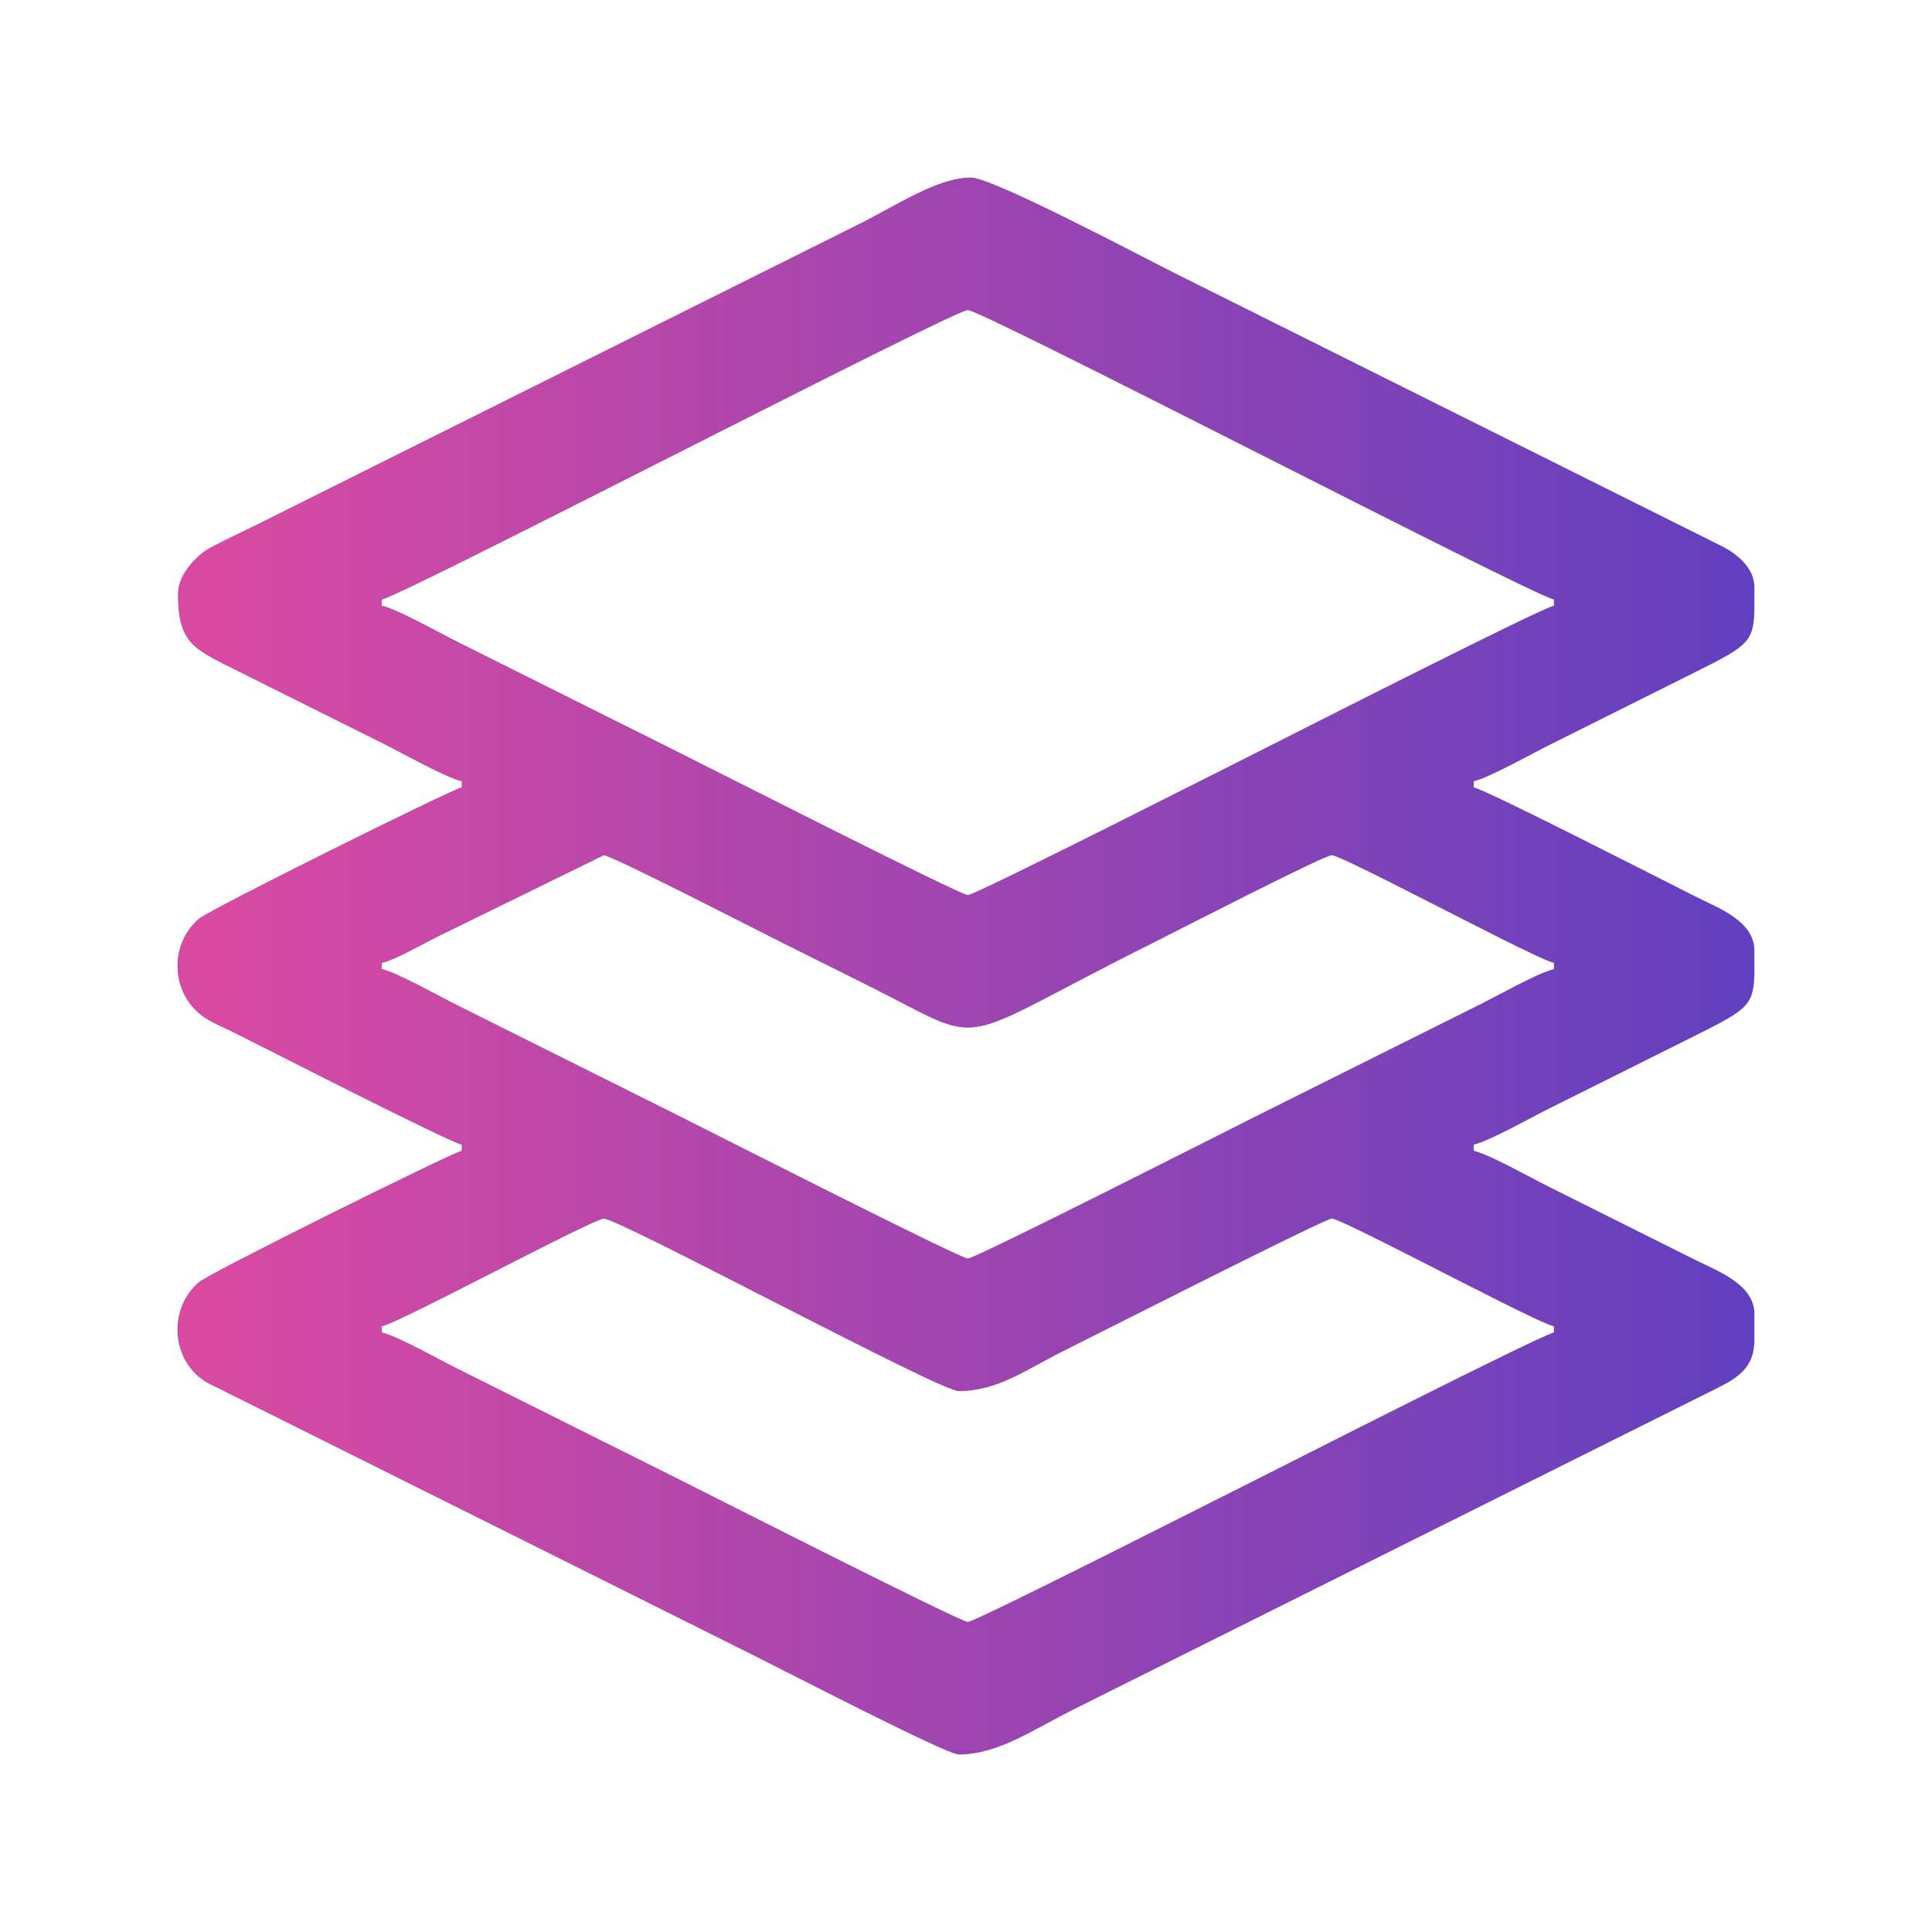 <?xml version="1.0" encoding="UTF-8"?>
<!DOCTYPE svg PUBLIC "-//W3C//DTD SVG 1.1//EN" "http://www.w3.org/Graphics/SVG/1.1/DTD/svg11.dtd">
<!-- Creator: CorelDRAW 2019 (64-Bit) -->
<svg xmlns="http://www.w3.org/2000/svg" xml:space="preserve" width="3.387mm" height="3.387mm" version="1.1" style="shape-rendering:geometricPrecision; text-rendering:geometricPrecision; image-rendering:optimizeQuality; fill-rule:evenodd; clip-rule:evenodd"
viewBox="0 0 338.66 338.66"
 xmlns:xlink="http://www.w3.org/1999/xlink">
 <defs>
  <style type="text/css">
   <![CDATA[
    .fil0 {fill:#6140BF}
    .fil1 {fill:#D94AA2}
   ]]>
  </style>
    <mask id="id0">
  <linearGradient id="id1" gradientUnits="userSpaceOnUse" x1="307.53" y1="169.32" x2="37.89" y2="169.32">
   <stop offset="0" style="stop-opacity:0; stop-color:white"/>
   <stop offset="1" style="stop-opacity:1; stop-color:white"/>
  </linearGradient>
     <rect style="fill:url(#id1)" x="30.87" y="30.88" width="276.91" height="276.9"/>
    </mask>
 </defs>
 <g id="Layer_x0020_1">
  <g id="_2529231566960">
   <path class="fil0" d="M66.9 232.49c2.19,-0.51 16.14,-7.78 19.29,-9.35 2.49,-1.25 18.46,-9.54 19.65,-9.54 2.72,0 58.84,30.23 62.18,30.23 6.87,0 11.74,-3.7 18.39,-7.02 6.61,-3.3 45.83,-23.21 47.04,-23.21 1.19,0 16.83,8.13 19.29,9.36 3.22,1.6 17.45,9.02 19.65,9.53l0 1.08c-2.68,0.63 -47.71,23.55 -51.37,25.38 -5.18,2.58 -50.03,25.37 -51.37,25.37 -1.35,0 -46.2,-22.79 -51.38,-25.37l-38.21 -19.08c-3.06,-1.53 -10.38,-5.65 -13.16,-6.3l0 -1.08zm240.63 -129.56l0 3.43c-0.06,6.07 -0.94,6.75 -10.09,11.32l-25.96 12.96c-3.06,1.53 -10.38,5.65 -13.15,6.3l0 1.08c2.61,0.61 33.92,16.66 39.11,19.25 3.78,1.89 10.09,4.21 10.09,9.36l0 3.43c-0.06,6.08 -0.94,6.76 -10.09,11.33 -4.54,2.26 -8.44,4.21 -12.98,6.48 -4.54,2.26 -8.43,4.21 -12.98,6.47 -3.06,1.53 -10.38,5.66 -13.15,6.3l0 1.08c2.77,0.65 10.09,4.77 13.15,6.3 4.55,2.27 8.44,4.21 12.98,6.48 4.54,2.26 8.44,4.21 12.98,6.48 3.78,1.88 10.09,4.2 10.09,9.35l0 4.92c-0.19,3.21 -1.25,5.48 -6.12,7.87l-113.2 56.5c-7.07,3.52 -13.19,7.91 -20.19,7.91 -2.12,0 -30.99,-14.93 -35.33,-17.09 -11.84,-5.91 -23.28,-11.62 -34.96,-17.46 -11.69,-5.83 -23.13,-11.54 -34.97,-17.45l-26.33 -13.13c-6.42,-3.65 -7.08,-12.84 -1.58,-17.62 1.89,-1.64 44.16,-22.6 46.11,-23.06l0 -1.08c-2.55,-0.59 -34.91,-17.16 -40.19,-19.79 -2.31,-1.15 -4.44,-1.88 -6.2,-3.53 -4.69,-4.38 -4.58,-12.02 0.28,-16.24 1.89,-1.64 44.16,-22.61 46.11,-23.06l0 -1.08c-2.8,-0.65 -10.57,-5.01 -13.51,-6.48l-26.68 -13.32c-7.05,-3.52 -9.55,-4.66 -9.55,-13.13 0,-3.2 3.21,-6.68 5.57,-7.94 2.99,-1.6 5.61,-2.77 8.67,-4.3l104.9 -52.37c6.93,-3.46 13.99,-8.27 19.83,-8.27 3.85,0 30.32,14.06 35.68,16.73l95.91 47.86c2.55,1.26 5.75,3.77 5.75,7.21zm-240.63 65.86c2.38,-0.55 7.07,-3.26 9.56,-4.5l29.38 -14.39c1.34,0 27.43,13.42 30.82,15.11 5.2,2.6 10.15,5.07 15.5,7.74 21.82,10.89 13.53,10.7 49.75,-7.38 3.63,-1.81 30.18,-15.47 31.54,-15.47 1.19,0 16.83,8.13 19.29,9.35 3.22,1.61 17.45,9.03 19.65,9.54l0 1.08c-2.74,0.64 -9.79,4.62 -12.8,6.12l-38.57 19.25c-5.18,2.59 -50.03,25.38 -51.37,25.38 -1.35,0 -46.2,-22.79 -51.38,-25.38 -8.56,-4.27 -16.88,-8.42 -25.59,-12.77 -4.42,-2.21 -8.2,-4.09 -12.62,-6.3 -3.06,-1.53 -10.38,-5.65 -13.16,-6.3l0 -1.08zm0 -63.7c4.38,-1.02 100.22,-50.75 102.75,-50.75 2.54,0 98.32,49.72 102.74,50.75l0 1.08c-2.68,0.62 -47.71,23.54 -51.37,25.37 -5.18,2.58 -50.03,25.37 -51.37,25.37 -1.35,0 -46.2,-22.79 -51.38,-25.37l-38.21 -19.08c-3.06,-1.53 -10.38,-5.65 -13.16,-6.29l0 -1.08z"/>
   <path class="fil1" style="mask:url(#id0)" d="M66.9 232.49c2.19,-0.51 16.14,-7.78 19.29,-9.35 2.49,-1.25 18.46,-9.54 19.65,-9.54 2.72,0 58.84,30.23 62.18,30.23 6.87,0 11.74,-3.7 18.39,-7.02 6.61,-3.3 45.83,-23.21 47.04,-23.21 1.19,0 16.83,8.13 19.29,9.36 3.22,1.6 17.45,9.02 19.65,9.53l0 1.08c-2.68,0.63 -47.71,23.55 -51.37,25.38 -5.18,2.58 -50.03,25.37 -51.37,25.37 -1.35,0 -46.2,-22.79 -51.38,-25.37l-38.21 -19.08c-3.06,-1.53 -10.38,-5.65 -13.16,-6.3l0 -1.08zm240.63 -129.56l0 3.43c-0.06,6.07 -0.94,6.75 -10.09,11.32l-25.96 12.96c-3.06,1.53 -10.38,5.65 -13.15,6.3l0 1.08c2.61,0.61 33.92,16.66 39.11,19.25 3.78,1.89 10.09,4.21 10.09,9.36l0 3.43c-0.06,6.08 -0.94,6.76 -10.09,11.33 -4.54,2.26 -8.44,4.21 -12.98,6.48 -4.54,2.26 -8.43,4.21 -12.98,6.47 -3.06,1.53 -10.38,5.66 -13.15,6.3l0 1.08c2.77,0.65 10.09,4.77 13.15,6.3 4.55,2.27 8.44,4.21 12.98,6.48 4.54,2.26 8.44,4.21 12.98,6.48 3.78,1.88 10.09,4.2 10.09,9.35l0 4.92c-0.19,3.21 -1.25,5.48 -6.12,7.87l-113.2 56.5c-7.07,3.52 -13.19,7.91 -20.19,7.91 -2.12,0 -30.99,-14.93 -35.33,-17.09 -11.84,-5.91 -23.28,-11.62 -34.96,-17.46 -11.69,-5.83 -23.13,-11.54 -34.97,-17.45l-26.33 -13.13c-6.42,-3.65 -7.08,-12.84 -1.58,-17.62 1.89,-1.64 44.16,-22.6 46.11,-23.06l0 -1.08c-2.55,-0.59 -34.91,-17.16 -40.19,-19.79 -2.31,-1.15 -4.44,-1.88 -6.2,-3.53 -4.69,-4.38 -4.58,-12.02 0.28,-16.24 1.89,-1.64 44.16,-22.61 46.11,-23.06l0 -1.08c-2.8,-0.65 -10.57,-5.01 -13.51,-6.48l-26.68 -13.32c-7.05,-3.52 -9.55,-4.66 -9.55,-13.13 0,-3.2 3.21,-6.68 5.57,-7.94 2.99,-1.6 5.61,-2.77 8.67,-4.3l104.9 -52.37c6.93,-3.46 13.99,-8.27 19.83,-8.27 3.85,0 30.32,14.06 35.68,16.73l95.91 47.86c2.55,1.26 5.75,3.77 5.75,7.21zm-240.63 65.86c2.38,-0.55 7.07,-3.26 9.56,-4.5l29.38 -14.39c1.34,0 27.43,13.42 30.82,15.11 5.2,2.6 10.15,5.07 15.5,7.74 21.82,10.89 13.53,10.7 49.75,-7.38 3.63,-1.81 30.18,-15.47 31.54,-15.47 1.19,0 16.83,8.13 19.29,9.35 3.22,1.61 17.45,9.03 19.65,9.54l0 1.08c-2.74,0.64 -9.79,4.62 -12.8,6.12l-38.57 19.25c-5.18,2.59 -50.03,25.38 -51.37,25.38 -1.35,0 -46.2,-22.79 -51.38,-25.38 -8.56,-4.27 -16.88,-8.42 -25.59,-12.77 -4.42,-2.21 -8.2,-4.09 -12.62,-6.3 -3.06,-1.53 -10.38,-5.65 -13.16,-6.3l0 -1.08zm0 -63.7c4.38,-1.02 100.22,-50.75 102.75,-50.75 2.54,0 98.32,49.72 102.74,50.75l0 1.08c-2.68,0.62 -47.71,23.54 -51.37,25.37 -5.18,2.58 -50.03,25.37 -51.37,25.37 -1.35,0 -46.2,-22.79 -51.38,-25.37l-38.21 -19.08c-3.06,-1.53 -10.38,-5.65 -13.16,-6.29l0 -1.08z"/>
  </g>
 </g>
</svg>
